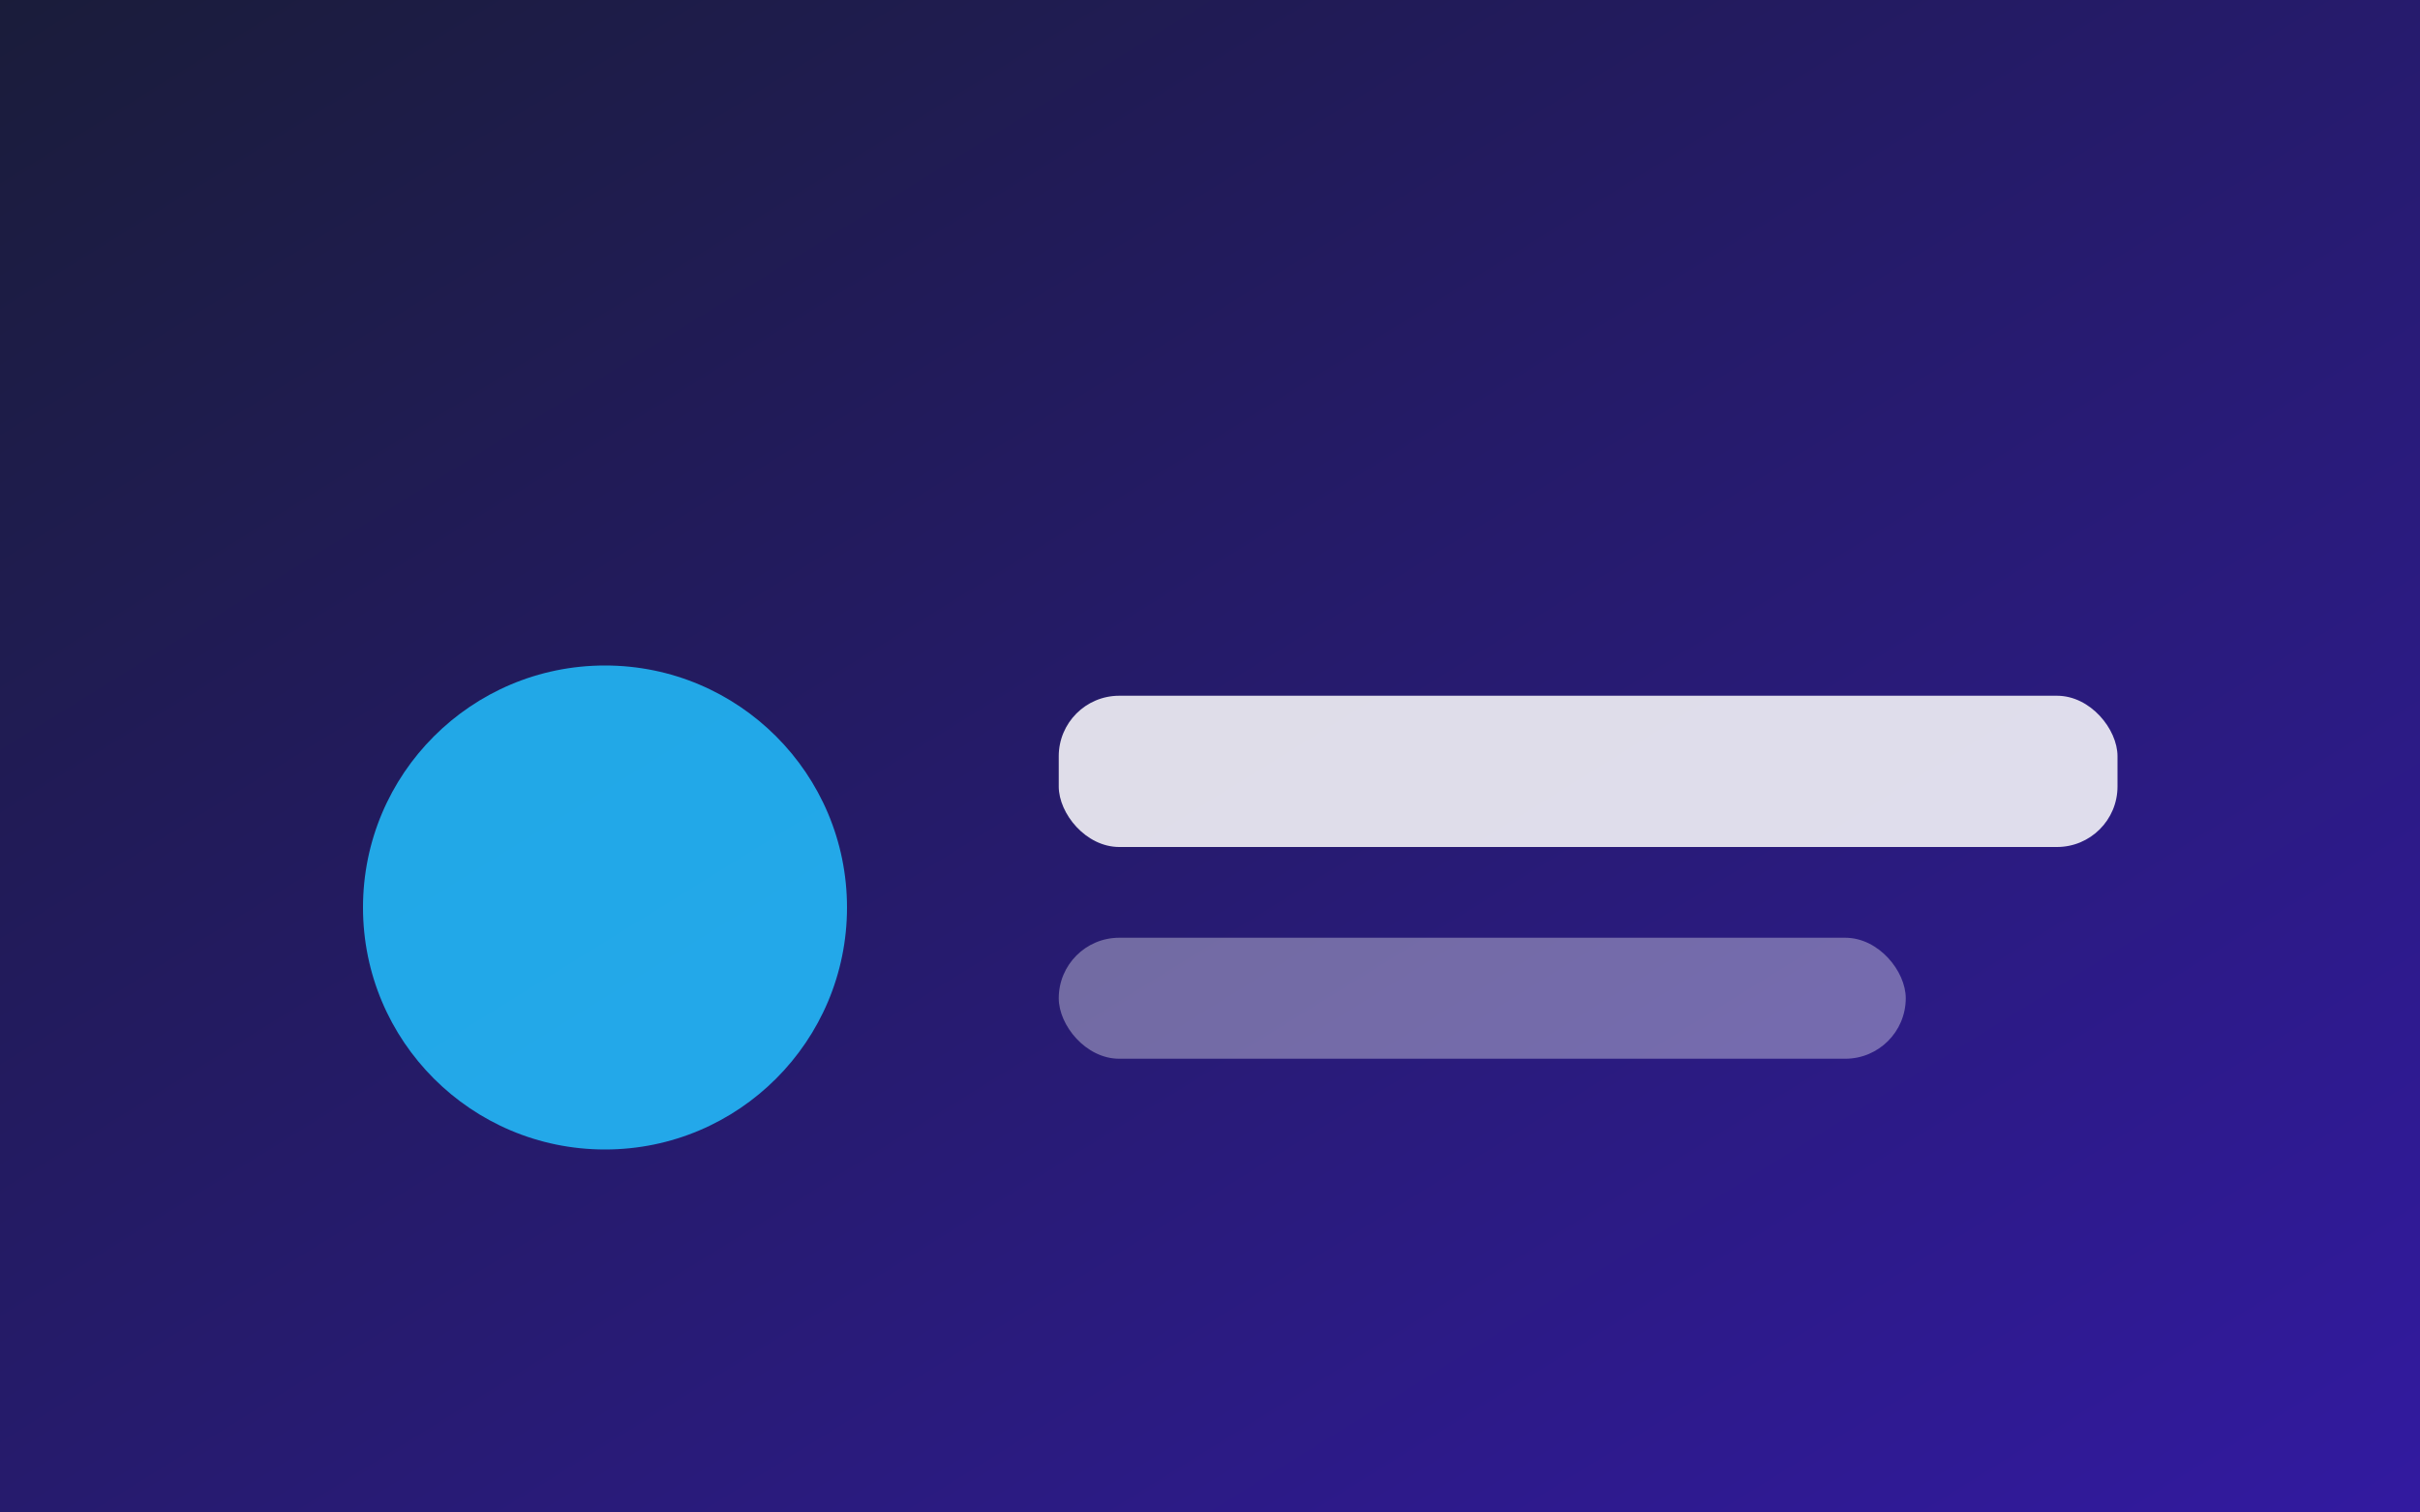 <svg xmlns="http://www.w3.org/2000/svg" viewBox="0 0 160 100" preserveAspectRatio="xMidYMid slice">
  <rect x="0" y="0" width="160" height="100" fill="#808080" stroke="none"/>
  <defs>
    <linearGradient id="g" x1="0" x2="1" y1="0" y2="1">
      <stop offset="0" stop-color="#1a1c3a"/>
      <stop offset="1" stop-color="#321aa0"/>
    </linearGradient>
  </defs>
  <rect width="160" height="100" fill="url(#g)"/>
  <circle cx="40" cy="60" r="16" fill="#23c1ff" opacity="0.85"/>
  <rect x="70" y="46" width="70" height="10" rx="4" fill="#fff" opacity="0.85"/>
  <rect x="70" y="62" width="56" height="8" rx="4" fill="#fff" opacity="0.35"/>
</svg>
